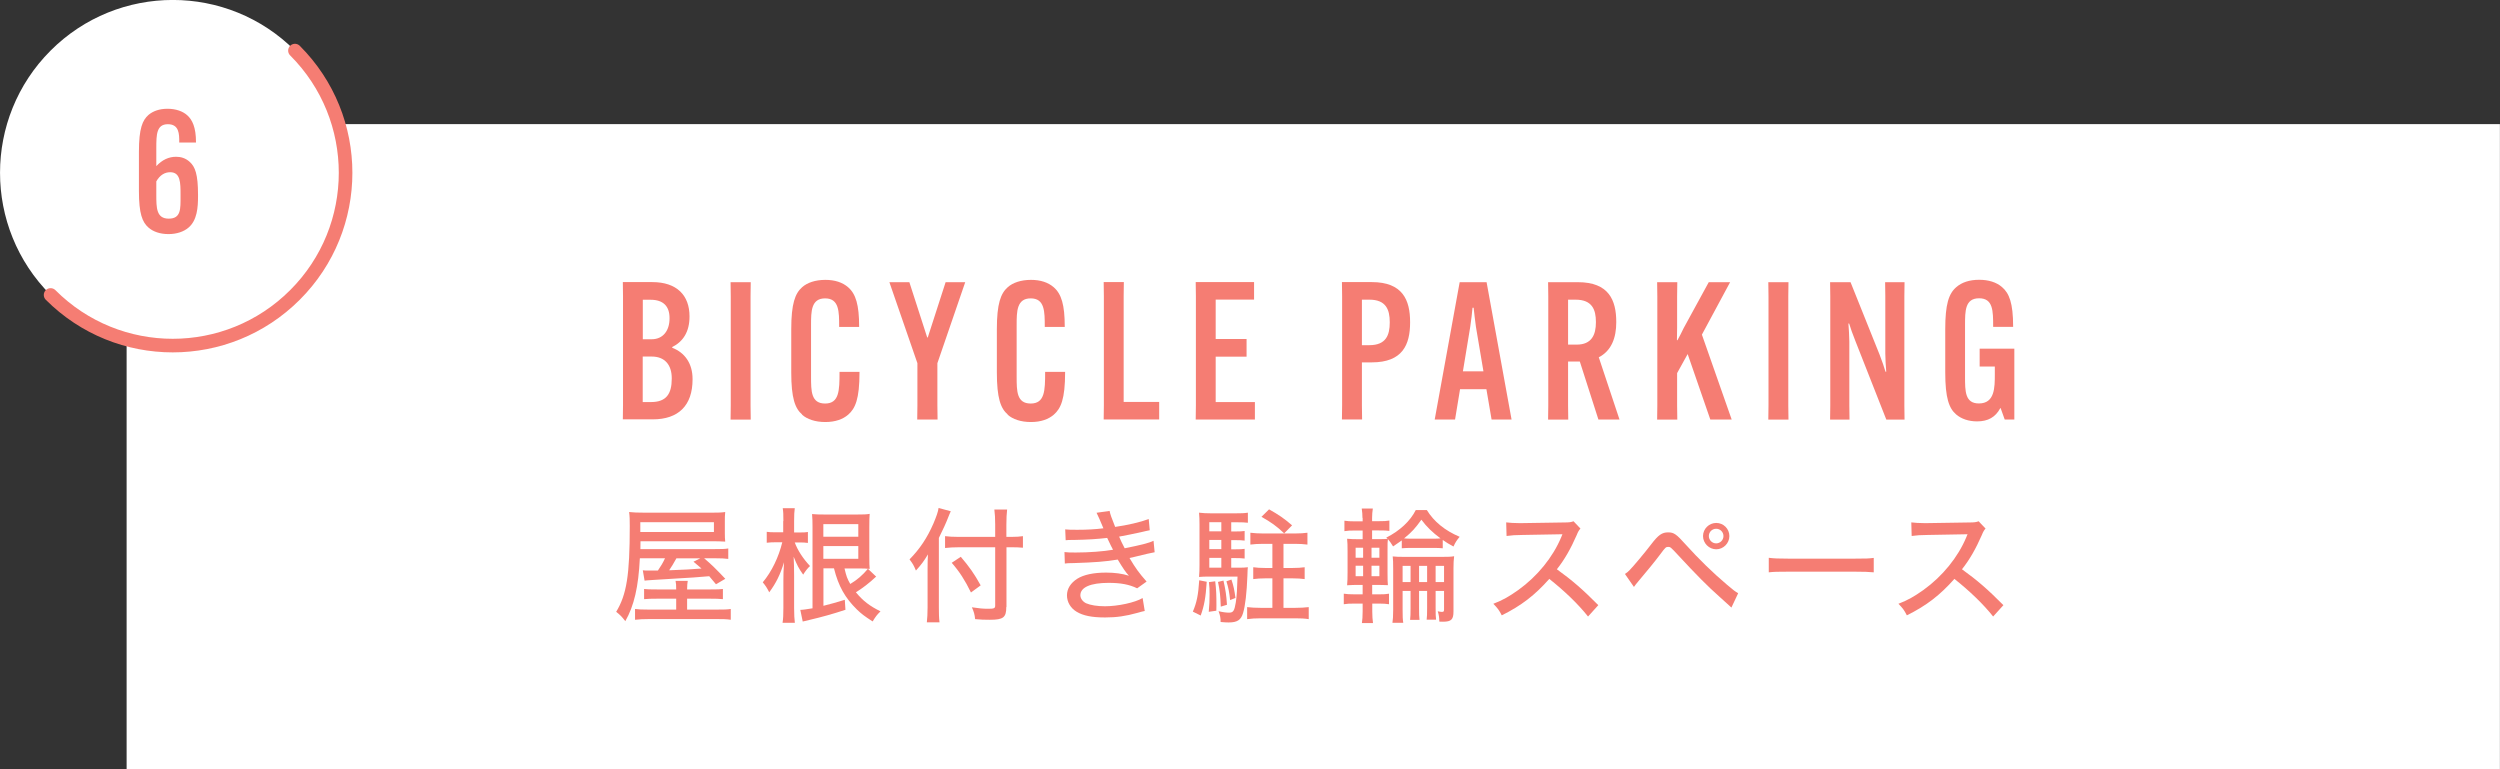 <?xml version="1.0" encoding="UTF-8"?>
<svg id="_レイヤー_2" data-name="レイヤー 2" xmlns="http://www.w3.org/2000/svg" width="270.3" height="83.15" viewBox="0 0 270.3 83.15">
  <rect x="0" y="0" width="270.3" height="83.15" fill="#333333" stroke="none"/>
  <defs>
    <style>
      .cls-1 {
        fill: none;
        stroke: #f57d73;
        stroke-linecap: round;
        stroke-linejoin: round;
        stroke-width: 1.47px;
      }

      .cls-2 {
        fill: #f57d73;
      }

      .cls-2, .cls-3 {
        stroke-width: 0px;
      }

      .cls-3 {
        fill: #fff;
      }
    </style>
  </defs>
  <g id="text">
    <g>
      <rect class="cls-3" x="13.69" y="13.42" width="256.6" height="69.74"/>
      <path class="cls-3" d="m5.47,31.89C-1.82,24.6-1.82,12.77,5.47,5.47c7.3-7.3,19.13-7.3,26.42,0,7.3,7.3,7.3,19.13,0,26.42-7.3,7.3-19.13,7.3-26.42,0Z"/>
      <path class="cls-1" d="m31.89,5.47c7.3,7.3,7.3,19.13,0,26.42-7.3,7.3-19.13,7.3-26.42,0"/>
    </g>
    <path class="cls-2" d="m16.9,17.96c.64-.68,1.34-1.01,2.14-1.01.49,0,1.01.13,1.47.55.59.53.9,1.34.9,3.56v.18c0,1.17-.09,2.58-1.03,3.37-.51.44-1.28.7-2.16.7-.93,0-1.67-.27-2.16-.7-.68-.59-1.04-1.52-1.04-3.94v-4.27c0-2.53.39-3.41,1.04-3.98.48-.4,1.15-.66,2.05-.66s1.65.27,2.13.7c.55.49.95,1.3.95,2.91v.04h-1.81v-.04c0-.86,0-1.94-1.23-1.94s-1.25,1.12-1.25,2.58v1.94Zm0,1.65v1.45c0,1.39,0,2.58,1.34,2.58s1.28-1.06,1.28-2.4v-.18c0-1.3,0-2.44-1.12-2.44-.57,0-1.1.29-1.5.99Z"/>
    <g>
      <path class="cls-2" d="m69.18,60.37c-.15,3.09-.62,5.12-1.57,6.79-.36-.47-.62-.73-.99-1.01,1.13-1.86,1.47-3.95,1.47-9.28,0-.67-.01-1.09-.07-1.51.47.05.86.07,1.71.07h7.25c.66,0,1.02-.01,1.43-.07-.04.42-.04.55-.04,1.01v1.28c0,.44.01.58.04.91-.5-.03-.87-.04-1.38-.04h-7.78c0,.15,0,.43-.01.85h7.97c.85,0,1.17-.01,1.53-.07v1.13c-.42-.05-.73-.07-1.45-.07h-1.16c.79.67,1.25,1.12,2.29,2.22l-1.01.59q-.54-.65-.73-.87c-1.56.13-1.9.16-3.4.24-2.39.15-3.37.2-3.59.24l-.19-1.12c.3.03.34.03.51.03h1.12c.34-.5.54-.83.77-1.33h-2.69Zm7.62,3.36c.82,0,1.06-.01,1.36-.05v1.1c-.42-.04-.77-.05-1.37-.05h-2.5v1.18h3.08c.97,0,1.28-.01,1.64-.07v1.17c-.43-.07-.87-.08-1.76-.08h-6.92c-.74,0-1.26.03-1.67.08v-1.17c.34.05.73.07,1.57.07h2.88v-1.18h-2.07c-.6,0-.99.01-1.4.05v-1.1c.34.04.59.05,1.41.05h2.06c0-.46-.01-.65-.07-.93h1.32c-.04.27-.07.48-.07.93h2.51Zm.39-6.21v-1.06h-7.96v1.06h7.96Zm-4.06,2.85c-.35.63-.46.81-.78,1.29q2.22-.08,3.5-.19c-.26-.23-.42-.36-.87-.74l.73-.36h-2.57Z"/>
      <path class="cls-2" d="m84.7,56.35c0-.74-.01-1.02-.07-1.4h1.3c-.05.35-.07.73-.07,1.38v1.24h.66c.38,0,.6-.01.83-.05v1.18c-.3-.04-.55-.05-.82-.05h-.6c.3.82.87,1.72,1.65,2.55-.26.23-.5.54-.74.93-.48-.67-.66-1.02-1.03-1.94.03.5.05,1.33.05,2.06v3.48c0,.71.03,1.21.08,1.61h-1.33c.07-.42.09-.91.09-1.61v-2.92c0-.6.01-1.2.07-2.02-.42,1.36-.86,2.25-1.6,3.25-.26-.51-.38-.69-.7-1.08.97-1.16,1.72-2.72,2.11-4.33h-.77c-.3,0-.54.01-.91.05v-1.18c.26.04.51.05.91.05h.87v-1.22Zm10.04,5.98c-.79.74-1.48,1.26-2.2,1.71.77.93,1.47,1.47,2.66,2.06-.4.39-.51.54-.85,1.09-.93-.6-1.21-.82-1.71-1.3-1.26-1.24-1.99-2.51-2.47-4.44h-1.14v4.05c.75-.19,1.45-.38,2.31-.65l.07,1.08c-1.32.44-2.58.79-3.91,1.1-.42.09-.51.12-.71.17l-.26-1.26c.35-.01.66-.07,1.32-.17v-8.78c0-.58-.01-.95-.05-1.41.4.04.77.05,1.4.05h3.45c.69,0,1.06-.01,1.38-.07-.03.35-.04.66-.04,1.47v3.08c0,.81.01,1.09.04,1.4-.36-.04-.67-.05-1.28-.05h-1.44c.2.85.28,1.08.62,1.68.74-.44,1.32-.94,1.91-1.64l.9.85Zm-1.94-4.3v-1.36h-3.78v1.36h3.78Zm-3.78,2.39h3.78v-1.38h-3.78v1.38Z"/>
      <path class="cls-2" d="m101.51,65.68c0,.62.01,1.12.07,1.61h-1.37c.05-.48.08-.94.08-1.61v-4.18c0-.65.01-1.01.04-1.56-.44.73-.67,1.05-1.3,1.75-.23-.56-.34-.74-.69-1.21,1.1-1.12,1.9-2.31,2.58-3.87.32-.77.5-1.25.56-1.69l1.32.36c-.07.13-.17.38-.27.63-.22.58-.58,1.37-1.02,2.25v7.53Zm7.29-.05c0,1.13-.32,1.38-1.77,1.38-.65,0-.95-.01-1.6-.07-.05-.51-.13-.78-.35-1.28.79.12,1.18.16,1.79.16s.73-.05.73-.35v-6.3h-3.9c-.55,0-1.12.03-1.52.08v-1.28c.39.05.87.08,1.48.08h3.94v-1.33c0-.63-.03-1.21-.09-1.63h1.38c-.05.47-.08.95-.08,1.63v1.33h.5c.56,0,.97-.03,1.29-.08v1.25c-.39-.04-.81-.05-1.26-.05h-.52v6.45Zm-4.92-5.43c.95,1.12,1.44,1.81,2.15,3.09l-1.05.77c-.65-1.33-1.24-2.25-2.08-3.21l.98-.65Z"/>
      <path class="cls-2" d="m115.19,57.24c.42.04.56.04,1.33.04.97,0,1.94-.05,2.78-.16-.26-.63-.63-1.49-.74-1.68l1.41-.2c.05.31.2.73.6,1.73,1.33-.19,2.72-.51,3.63-.85l.11,1.21q-.13.03-.43.09s-.16.03-.34.08c-.69.16-2.06.44-2.54.52.2.47.28.65.6,1.26,1.71-.34,2.61-.56,3.12-.81l.12,1.24c-.24.05-.5.11-.81.17q-.91.23-1.41.34t-.5.11c.7,1.17,1.02,1.6,1.85,2.55l-1.02.73c-.86-.42-1.79-.59-3.09-.59-1.95,0-3.05.48-3.05,1.34,0,.35.26.7.63.87.46.2,1.18.32,2.03.32,1.4,0,3.25-.4,4.07-.89l.23,1.4c-.26.05-.35.08-.78.2-1.29.36-2.27.5-3.51.5-1.42,0-2.37-.19-3.08-.62-.65-.39-1.04-1.05-1.04-1.77s.4-1.34,1.12-1.8c.69-.43,1.75-.66,3.11-.66.93,0,1.75.11,2.47.34-.31-.32-.65-.81-1.21-1.75-1.29.22-2.51.31-4.71.38-.67.01-.73.01-1.01.05l-.04-1.24c.32.04.56.05,1.2.05,1.44,0,3.05-.12,4.05-.3-.16-.31-.23-.42-.63-1.28-1.12.13-2.08.19-3.6.22-.55,0-.6,0-.89.03l-.05-1.2Z"/>
      <path class="cls-2" d="m130.47,62.91c-.11,1.71-.27,2.58-.65,3.64l-.85-.42c.42-.98.59-1.81.69-3.39l.81.16Zm2.63-1.53h.69c.6,0,.86-.01,1.13-.05-.03.22-.03.27-.05.9-.07,1.84-.23,3.27-.47,4.05-.22.75-.62,1.02-1.57,1.02-.22,0-.42-.01-.86-.05.01-.42-.05-.71-.22-1.17.44.11.82.16,1.13.16.46,0,.58-.19.73-1.08.11-.63.16-1.63.19-2.82h-3.17c-.35,0-.63.01-.99.04.04-.36.05-.86.05-1.33v-4.3c0-.55-.01-.9-.05-1.32.47.05.75.07,1.3.07h2.65c.62,0,.95-.01,1.33-.07v1.09c-.31-.04-.63-.05-1.05-.05h-.75v.99h.5c.42,0,.67-.01.95-.05v1.04c-.31-.04-.55-.05-.95-.05h-.5v.99h.5c.47,0,.65-.01.95-.05v1.05c-.3-.04-.56-.05-.95-.05h-.5v1.06Zm-1.71,1.47c.11.9.13,1.51.13,2.63,0,.08-.01.31-.01.55l-.82.12c.07-.73.09-1.2.09-1.88,0-.58-.01-.77-.07-1.33l.67-.09Zm.66-6.39h-1.3v.99h1.3v-.99Zm0,1.92h-1.3v.99h1.3v-.99Zm-1.3,1.94v1.06h1.3v-1.06h-1.3Zm1.53,2.45c.24,1.09.31,1.57.38,2.62l-.67.2c-.05-1.25-.09-1.65-.3-2.67l.59-.15Zm.86-.11c.24.71.32,1.13.44,1.99l-.58.23c-.08-.79-.19-1.38-.4-2.03l.54-.19Zm3.41-3.86c-.55,0-.94.03-1.36.08v-1.28c.43.05.85.08,1.36.08h3.47c.56,0,.94-.03,1.34-.08v1.28c-.44-.05-.81-.08-1.33-.08h-1.26v2.61h.97c.55,0,.94-.03,1.32-.08v1.28c-.39-.05-.81-.08-1.32-.08h-.97v3.19h1.26c.54,0,1.05-.03,1.47-.08v1.3c-.43-.07-.9-.09-1.47-.09h-3.71c-.56,0-1.05.03-1.48.09v-1.3c.4.05.94.08,1.48.08h1.25v-3.19h-.75c-.51,0-.93.03-1.32.08v-1.28c.36.05.78.08,1.3.08h.77v-2.61h-1.02Zm2.3-1.13c-.82-.78-1.44-1.22-2.46-1.79l.82-.81c1.03.58,1.63.98,2.49,1.73l-.85.86Z"/>
      <path class="cls-2" d="m147.31,55.99c0-.34-.03-.67-.08-1.01h1.2c-.05.34-.08.66-.08,1.01v.36h.73c.58,0,.79-.01,1.14-.07v1.12c-.34-.04-.56-.05-1.14-.05h-.73v.94h.54c.66,0,.83,0,1.14-.03l-.15-.13c1.47-.74,2.61-1.81,3.19-2.98h1.2c.77,1.25,1.96,2.22,3.55,2.89-.31.36-.46.59-.67,1.05-.59-.32-.74-.42-1.16-.71v.9c-.31-.03-.55-.04-1.06-.04h-2.29c-.52,0-.73.01-1.08.04v-.85q-.3.22-.94.65c-.21-.36-.38-.58-.56-.79-.04.26-.04.46-.04,1.24v2.38c0,.79.01,1.05.04,1.36-.23-.01-.77-.03-1.22-.03h-.48v1.02h.77c.47,0,.73-.01,1.05-.07v1.14c-.34-.05-.6-.07-1.06-.07h-.75v.87c0,.48.03.86.08,1.24h-1.2c.05-.36.08-.71.08-1.28v-.83h-.87c-.54,0-.79.01-1.17.07v-1.14c.36.05.6.07,1.17.07h.87v-1.02h-.38c-.47,0-.87.01-1.3.04.04-.39.05-.81.05-1.44v-2.22c0-.63-.01-1.02-.05-1.37.38.04.75.05,1.3.05h.38v-.94h-.81c-.54,0-.81.01-1.16.07v-1.13c.34.05.59.07,1.16.07h.81v-.36Zm-.74,3.23v1.08h.81v-1.08h-.81Zm0,1.95v1.13h.81v-1.13h-.81Zm2.57-.87v-1.08h-.85v1.08h.85Zm0,2v-1.13h-.85v1.13h.85Zm2.51,1.6v2.04c0,.69.01,1.04.07,1.4h-1.17c.05-.34.08-.71.08-1.4v-4.41c0-.73-.01-1.01-.05-1.37.34.04.7.05,1.3.05h3.98c.69,0,1.06-.01,1.36-.07-.05.42-.07.74-.07,1.34v4.64c0,.86-.24,1.1-1.13,1.1-.11,0-.22,0-.4-.01-.01-.46-.05-.73-.17-1.12.17.04.32.07.44.07.2,0,.24-.05.24-.27v-2h-.91v1.86c0,.69.01.93.05,1.25h-1.02c.04-.35.05-.58.05-1.25v-1.86h-.87v1.87c0,.67.01.9.05,1.26h-1.02c.04-.34.05-.6.05-1.25v-1.88h-.86Zm.86-2.72h-.86v1.75h.86v-1.75Zm2.41-2.94c.4,0,.56,0,.83-.03-.86-.63-1.51-1.26-2.07-2.02-.65.91-1.02,1.33-1.87,2.02.28.03.44.03.82.03h2.29Zm-.62,4.69v-1.75h-.87v1.75h.87Zm1.83,0v-1.75h-.91v1.75h.91Z"/>
      <path class="cls-2" d="m171.7,66.66c-1.06-1.34-2.54-2.76-4.19-4.07-1.56,1.76-3.02,2.89-5.14,3.94-.3-.58-.43-.75-.91-1.25,1.04-.4,1.68-.77,2.7-1.49,2.07-1.49,3.74-3.55,4.64-5.71q.04-.12.08-.2t.05-.12c-.16.01-.24.01-.42.01l-3.9.07c-.83.01-1.09.03-1.72.11l-.04-1.47c.46.05.79.08,1.38.08h.36l4.48-.07c.65,0,.77-.03,1.06-.13l.75.79c-.16.17-.27.36-.4.69-.65,1.49-1.33,2.68-2.15,3.71,1.69,1.22,2.77,2.16,4.48,3.88l-1.12,1.24Z"/>
      <path class="cls-2" d="m175.7,62.05c.2-.13.31-.22.47-.38.39-.39,1.69-1.94,2.35-2.81.78-1.02,1.17-1.3,1.84-1.3.62,0,.89.19,1.9,1.32,1.41,1.56,2.89,3.01,4.45,4.33.67.58.91.75,1.22.93l-.73,1.55q-.24-.21-1.29-1.17c-1.28-1.13-2.55-2.42-4.42-4.44-.87-.94-.89-.95-1.13-.95s-.3.05-.86.81c-.56.75-1.52,1.92-2.42,2.98-.19.23-.26.31-.42.54l-.97-1.4Zm11.28-4.09c0,.78-.65,1.43-1.42,1.43s-1.43-.65-1.43-1.43.65-1.42,1.43-1.42,1.42.63,1.42,1.42Zm-2.22,0c0,.43.36.79.79.79s.79-.35.79-.79-.35-.79-.79-.79-.79.35-.79.79Z"/>
      <path class="cls-2" d="m191.25,60.31c.5.07,1.08.09,2.07.09h7.27c1.16,0,1.48-.01,2-.08v1.56c-.59-.05-1.02-.07-2.02-.07h-7.25c-1.13,0-1.53.01-2.08.07v-1.57Z"/>
      <path class="cls-2" d="m215.5,66.66c-1.06-1.34-2.54-2.76-4.19-4.07-1.56,1.76-3.02,2.89-5.14,3.94-.3-.58-.43-.75-.91-1.25,1.03-.4,1.68-.77,2.7-1.49,2.07-1.49,3.74-3.55,4.64-5.71q.04-.12.08-.2t.05-.12c-.16.01-.24.01-.42.01l-3.9.07c-.83.01-1.09.03-1.72.11l-.04-1.47c.46.05.79.08,1.38.08h.36l4.48-.07c.65,0,.77-.03,1.06-.13l.75.79c-.16.17-.27.36-.4.69-.65,1.49-1.33,2.68-2.15,3.71,1.69,1.22,2.77,2.16,4.48,3.88l-1.12,1.24Z"/>
    </g>
    <g>
      <path class="cls-2" d="m67.34,45.36l.02-1.52v-11.82l-.02-1.52h3.18c2.68,0,4.03,1.45,4.03,3.7v.04c0,1.62-.69,2.7-1.87,3.28v.08c1.35.52,2.2,1.68,2.2,3.38v.04c0,2.82-1.52,4.32-4.3,4.32h-3.24Zm2.16-8.68h.96c1.25,0,1.93-.96,1.93-2.24v-.06c0-1.25-.66-1.97-2.04-1.97h-.85v4.28Zm.89,6.79c1.64,0,2.24-.87,2.24-2.53v-.04c0-1.47-.77-2.35-2.16-2.35h-.98v4.92h.89Z"/>
      <path class="cls-2" d="m81.17,30.51l-.02,1.52v11.82l.02,1.52h-2.18l.02-1.52v-11.82l-.02-1.52h2.18Z"/>
      <path class="cls-2" d="m86.73,44.82c-.77-.66-1.18-1.77-1.18-4.57v-4.65c0-2.78.42-3.88,1.18-4.55.54-.48,1.41-.79,2.51-.79,1.02,0,1.85.27,2.45.79.85.73,1.2,1.93,1.2,4.26v.04h-2.16v-.04c0-1.62,0-3.05-1.52-3.05s-1.52,1.43-1.52,2.89v5.57c0,1.56,0,2.91,1.52,2.91s1.56-1.39,1.56-3.38v-.04h2.16v.04c0,2.91-.46,3.92-1.23,4.59-.56.48-1.37.79-2.47.79s-1.97-.31-2.51-.79Z"/>
      <path class="cls-2" d="m100.25,36.49h.06l1.93-5.98h2.12l-3.01,8.76v4.57l.02,1.52h-2.2l.02-1.52v-4.57l-3.03-8.76h2.16l1.93,5.98Z"/>
      <path class="cls-2" d="m108.96,44.82c-.77-.66-1.18-1.77-1.18-4.57v-4.65c0-2.78.42-3.88,1.18-4.55.54-.48,1.41-.79,2.51-.79,1.02,0,1.85.27,2.45.79.85.73,1.2,1.93,1.2,4.26v.04h-2.16v-.04c0-1.62,0-3.05-1.52-3.05s-1.52,1.43-1.52,2.89v5.57c0,1.56,0,2.91,1.52,2.91s1.56-1.39,1.56-3.38v-.04h2.16v.04c0,2.91-.46,3.92-1.23,4.59-.56.48-1.37.79-2.47.79s-1.97-.31-2.51-.79Z"/>
      <path class="cls-2" d="m119.33,45.36l.02-1.52v-11.82l-.02-1.52h2.18l-.02,1.52v11.44h3.84v1.89h-6Z"/>
      <path class="cls-2" d="m131.44,38.57v4.9h4.24v1.89h-6.4l.02-1.52v-11.82l-.02-1.52h6.31v1.89h-4.15v4.26h3.34v1.91h-3.34Z"/>
      <path class="cls-2" d="m145.11,43.84v-11.82l-.02-1.52h3.22c3.34,0,4.15,1.93,4.15,4.32v.04c0,2.41-.81,4.32-4.15,4.32h-1.06v4.65l.02,1.52h-2.18l.02-1.52Zm2.95-6.52c1.79,0,2.2-1.08,2.2-2.45v-.04c0-1.37-.42-2.43-2.2-2.43h-.81v4.92h.81Z"/>
      <path class="cls-2" d="m157.32,45.36h-2.2l2.7-14.85h2.91l2.7,14.85h-2.16l-.56-3.28h-2.85l-.54,3.28Zm.85-5.21h2.22l-.81-4.8c-.1-.66-.19-1.58-.25-2.08h-.12c-.04.5-.15,1.41-.25,2.08l-.79,4.8Z"/>
      <path class="cls-2" d="m169.54,39.09v4.76l.02,1.52h-2.18l.02-1.52v-11.82l-.02-1.52h3.22c3.34,0,4.15,1.93,4.15,4.3v.04c0,1.64-.5,3.07-1.89,3.78l2.24,6.73h-2.28l-2.01-6.27h-1.27Zm0-1.83h.93c1.62,0,2.08-1.06,2.08-2.41v-.04c0-1.35-.42-2.41-2.2-2.41h-.81v4.86Z"/>
      <path class="cls-2" d="m187.06,30.51l-3.05,5.67,3.22,9.18h-2.31l-2.45-7.08-1.14,2.06v3.51l.02,1.52h-2.18l.02-1.52v-11.82l-.02-1.52h2.18l-.02,1.52v3.36c0,.42-.02,1-.02,1.39h.06c.21-.37.46-.87.66-1.29l2.72-4.98h2.31Z"/>
      <path class="cls-2" d="m193.37,30.51l-.02,1.52v11.82l.02,1.52h-2.18l.02-1.52v-11.82l-.02-1.52h2.18Z"/>
      <path class="cls-2" d="m200.08,30.51l3.14,7.83c.31.79.48,1.33.64,1.85h.08c-.04-.54-.1-1.37-.1-1.95v-6.21l-.02-1.52h2.1l-.02,1.52v11.82l.02,1.52h-1.97l-3.36-8.54c-.31-.77-.5-1.33-.66-1.85h-.08c.04.54.1,1.37.1,1.95v6.92l.02,1.52h-2.1l.02-1.52v-11.82l-.02-1.52h2.22Z"/>
      <path class="cls-2" d="m214.05,37.7h3.74v7.66h-1.04l-.44-1.23h-.04c-.52.98-1.33,1.43-2.51,1.43-.91,0-1.7-.27-2.26-.75-.77-.66-1.18-1.77-1.18-4.55v-4.67c0-2.68.37-3.84,1.2-4.55.6-.52,1.43-.79,2.47-.79.98,0,1.85.25,2.47.79.77.66,1.2,1.7,1.2,4.26v.04h-2.16v-.04c0-1.68,0-3.05-1.52-3.05s-1.52,1.37-1.52,2.89v5.59c0,1.58,0,2.89,1.5,2.89,1.72,0,1.72-1.72,1.72-3.16v-.83h-1.64v-1.93Z"/>
    </g>
  </g>
</svg>